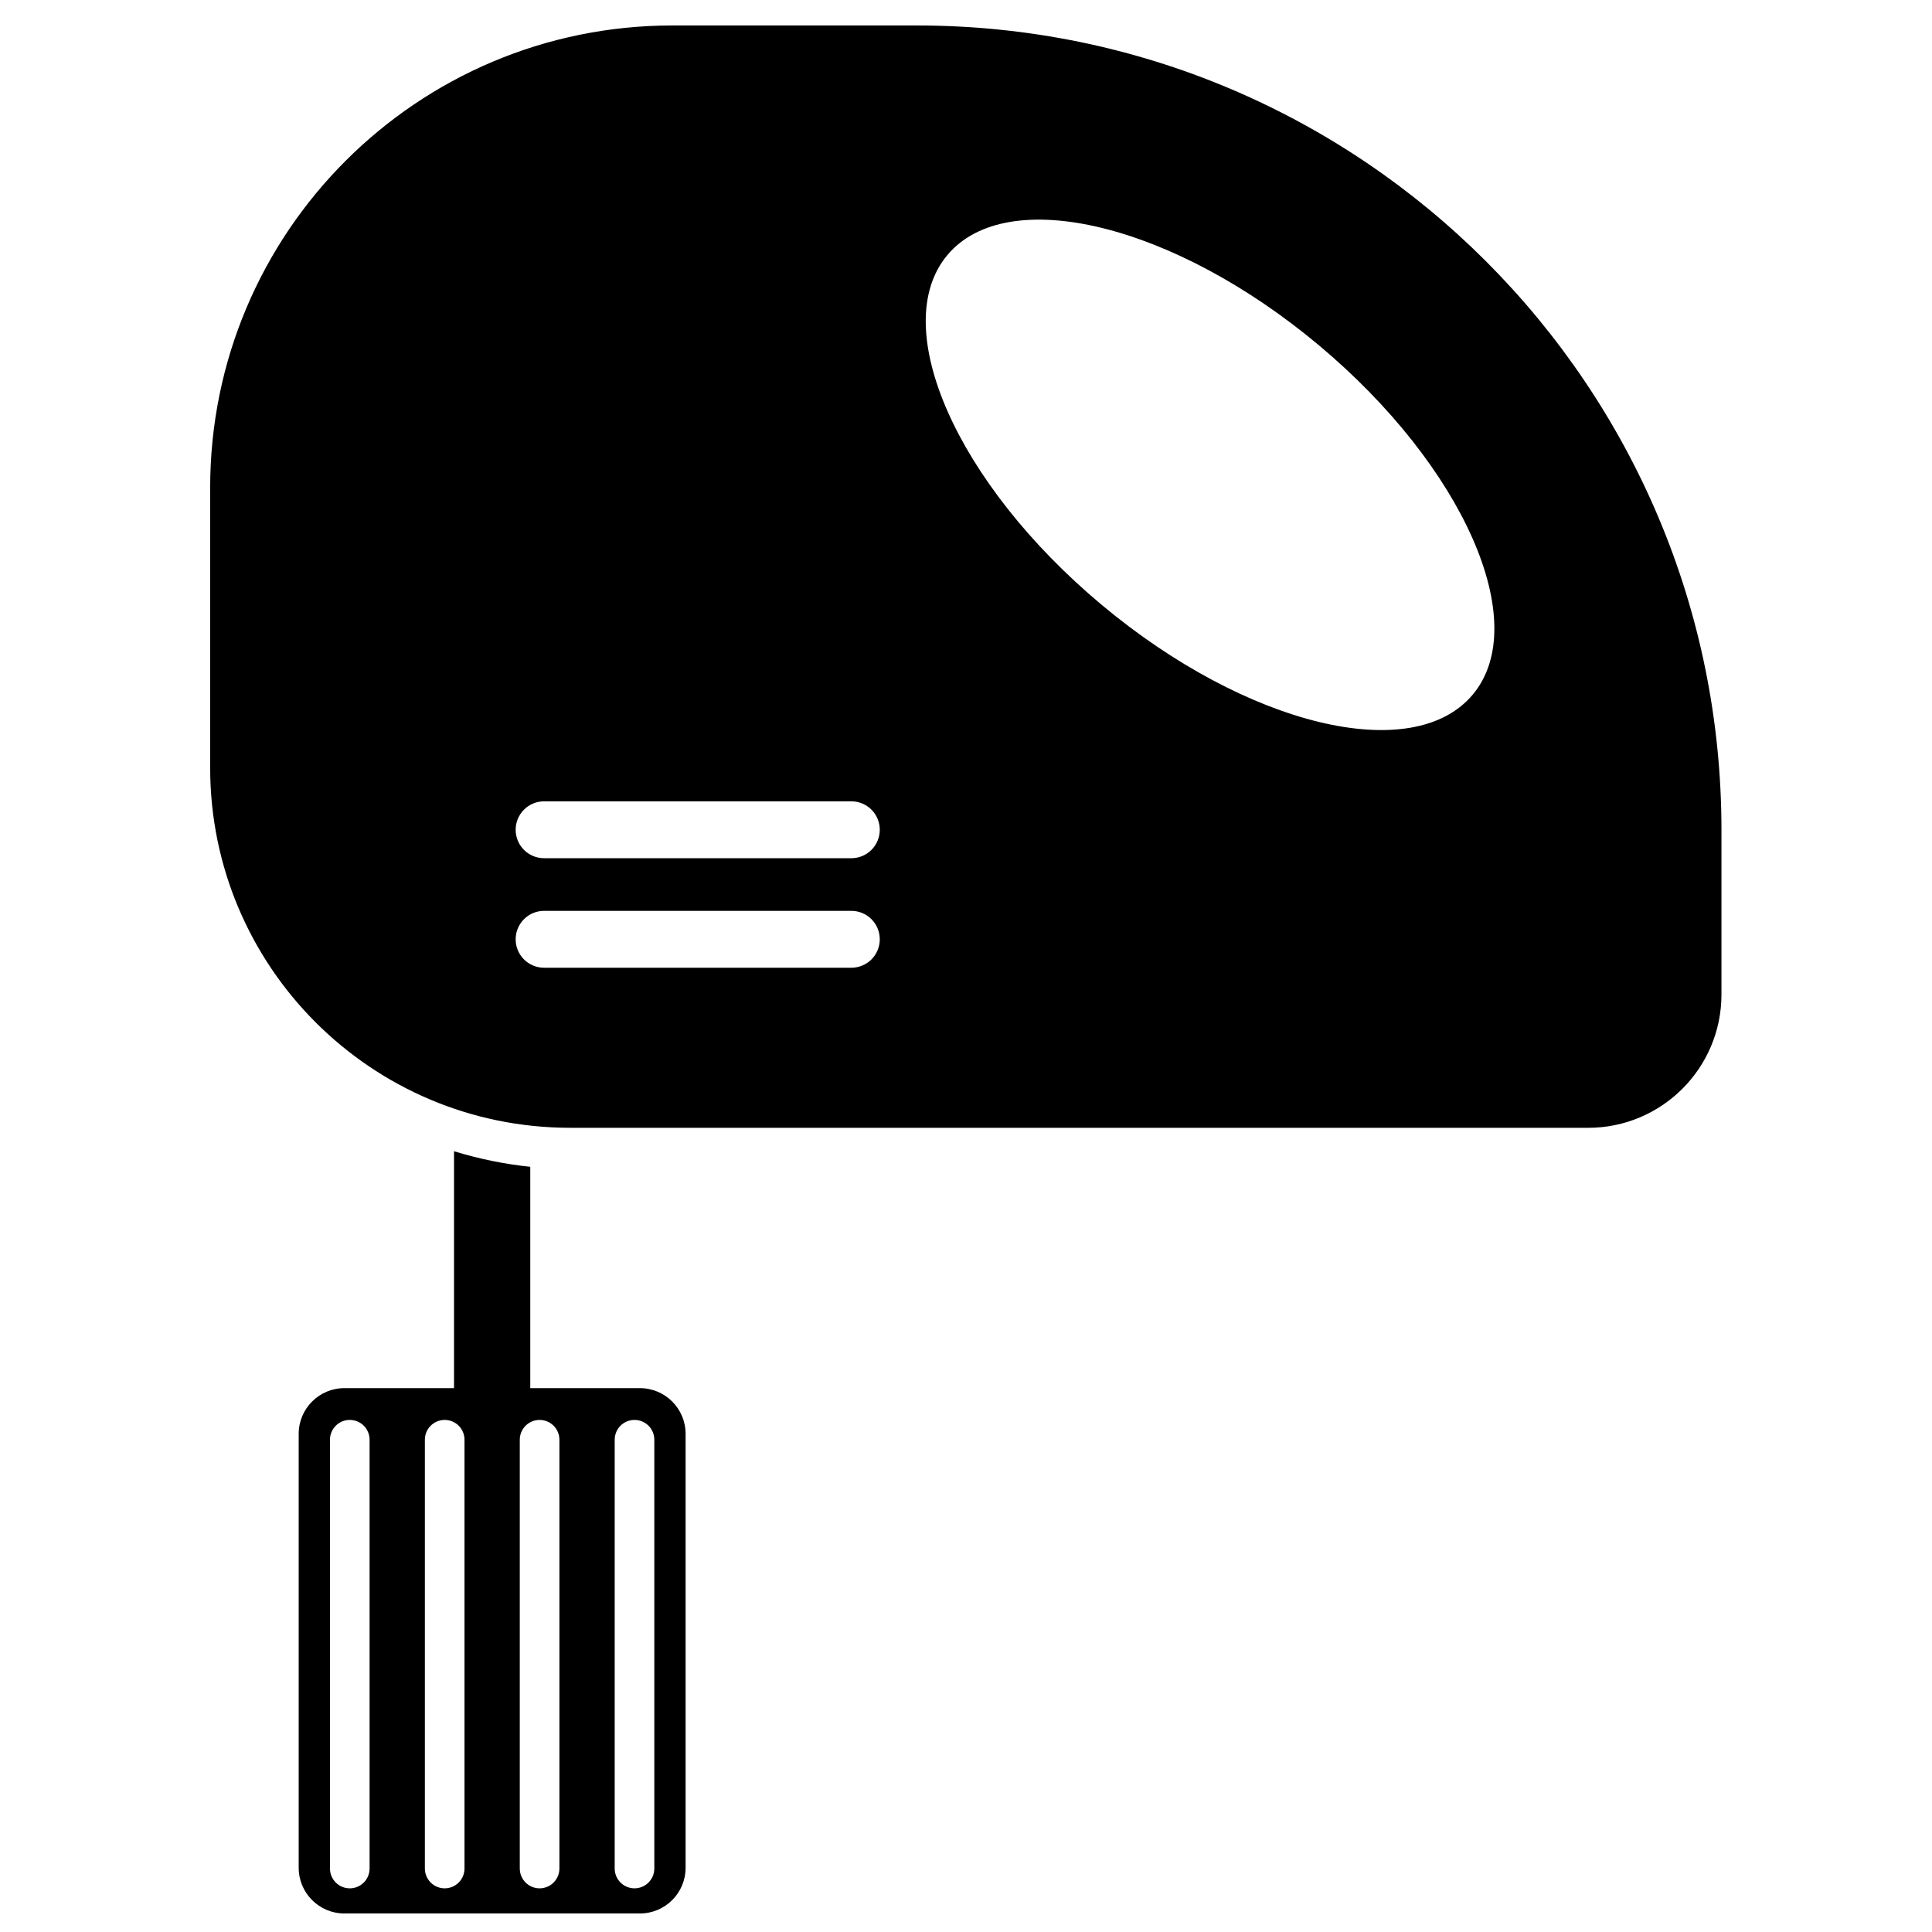 <?xml version="1.0" encoding="UTF-8"?>
<!-- The Best Svg Icon site in the world: iconSvg.co, Visit us! https://iconsvg.co -->
<svg width="800px" height="800px" version="1.1" viewBox="144 144 512 512" xmlns="http://www.w3.org/2000/svg">
 <defs>
  <clipPath id="a">
   <path d="m199 150h402v501.9h-402z"/>
  </clipPath>
 </defs>
 <g clip-path="url(#a)">
  <path d="m264.32 449.09c6.582 2.019 13.355 3.41 20.207 4.125v58.656h29.051c6.691 0 12.113 5.422 12.113 12.117v114.99c0 6.691-5.422 12.113-12.113 12.113h-78.309c-6.691 0-12.113-5.422-12.113-12.113v-114.99c0-6.695 5.422-12.117 12.113-12.117h29.051zm-22.375 76.453c0-1.395-0.555-2.731-1.539-3.715-0.984-0.98-2.316-1.531-3.711-1.531-1.391 0-2.727 0.551-3.711 1.531-0.984 0.984-1.539 2.32-1.539 3.715v113.64c0 1.387 0.555 2.723 1.539 3.707s2.32 1.539 3.711 1.539c1.395 0 2.727-0.555 3.711-1.539s1.539-2.32 1.539-3.707v-113.64zm25.152 0c0-1.395-0.555-2.731-1.539-3.715-0.984-0.98-2.316-1.531-3.711-1.531-1.391 0-2.727 0.551-3.711 1.531-0.984 0.984-1.539 2.32-1.539 3.715v113.64c0 1.387 0.555 2.723 1.539 3.707 0.984 0.984 2.32 1.539 3.711 1.539 1.395 0 2.727-0.555 3.711-1.539 0.984-0.984 1.539-2.32 1.539-3.707v-113.64zm25.152 0c0-1.395-0.555-2.731-1.539-3.715-0.984-0.98-2.32-1.531-3.711-1.531-1.395 0-2.727 0.551-3.711 1.531-0.984 0.984-1.539 2.32-1.539 3.715v113.64c0 1.387 0.555 2.723 1.539 3.707s2.316 1.539 3.711 1.539c1.391 0 2.727-0.555 3.711-1.539s1.539-2.32 1.539-3.707v-113.64zm25.152 0c0-1.395-0.555-2.731-1.539-3.715-0.984-0.98-2.32-1.531-3.711-1.531-1.395 0-2.727 0.551-3.711 1.531-0.984 0.984-1.539 2.32-1.539 3.715v113.64c0 1.387 0.555 2.723 1.539 3.707s2.316 1.539 3.711 1.539c1.391 0 2.727-0.555 3.711-1.539s1.539-2.32 1.539-3.707v-113.64zm247.46-82.664h-269.75c-52.695 0-95.414-42.723-95.414-95.418v-74.211c0-67.656 54.848-122.5 122.51-122.5h64.789c117.75 0 213.21 95.457 213.21 213.21v43.586c0 19.516-15.824 35.34-35.34 35.34zm-187.71-49.957c0-1.996-0.793-3.914-2.207-5.328-1.414-1.418-3.332-2.207-5.328-2.207h-81.422c-2 0-3.918 0.789-5.332 2.207-1.414 1.414-2.207 3.332-2.207 5.328 0 2.004 0.793 3.918 2.207 5.336 1.414 1.41 3.332 2.203 5.332 2.203h81.422c1.996 0 3.914-0.793 5.328-2.203 1.414-1.418 2.207-3.332 2.207-5.336zm0-29.023c0-1.996-0.793-3.918-2.207-5.332-1.414-1.414-3.332-2.207-5.328-2.207h-81.422c-2 0-3.918 0.793-5.332 2.207-1.414 1.414-2.207 3.336-2.207 5.332 0 2 0.793 3.914 2.207 5.332 1.414 1.414 3.332 2.203 5.332 2.203h81.422c1.996 0 3.914-0.789 5.328-2.203 1.414-1.418 2.207-3.332 2.207-5.332zm17.902-152.29c15.883-18.988 59.973-8.309 98.398 23.832s56.73 73.648 40.848 92.629c-15.875 18.988-59.965 8.316-98.395-23.824-38.426-32.141-56.73-73.648-40.852-92.637z" fill-rule="evenodd"/>
 </g>
</svg>
